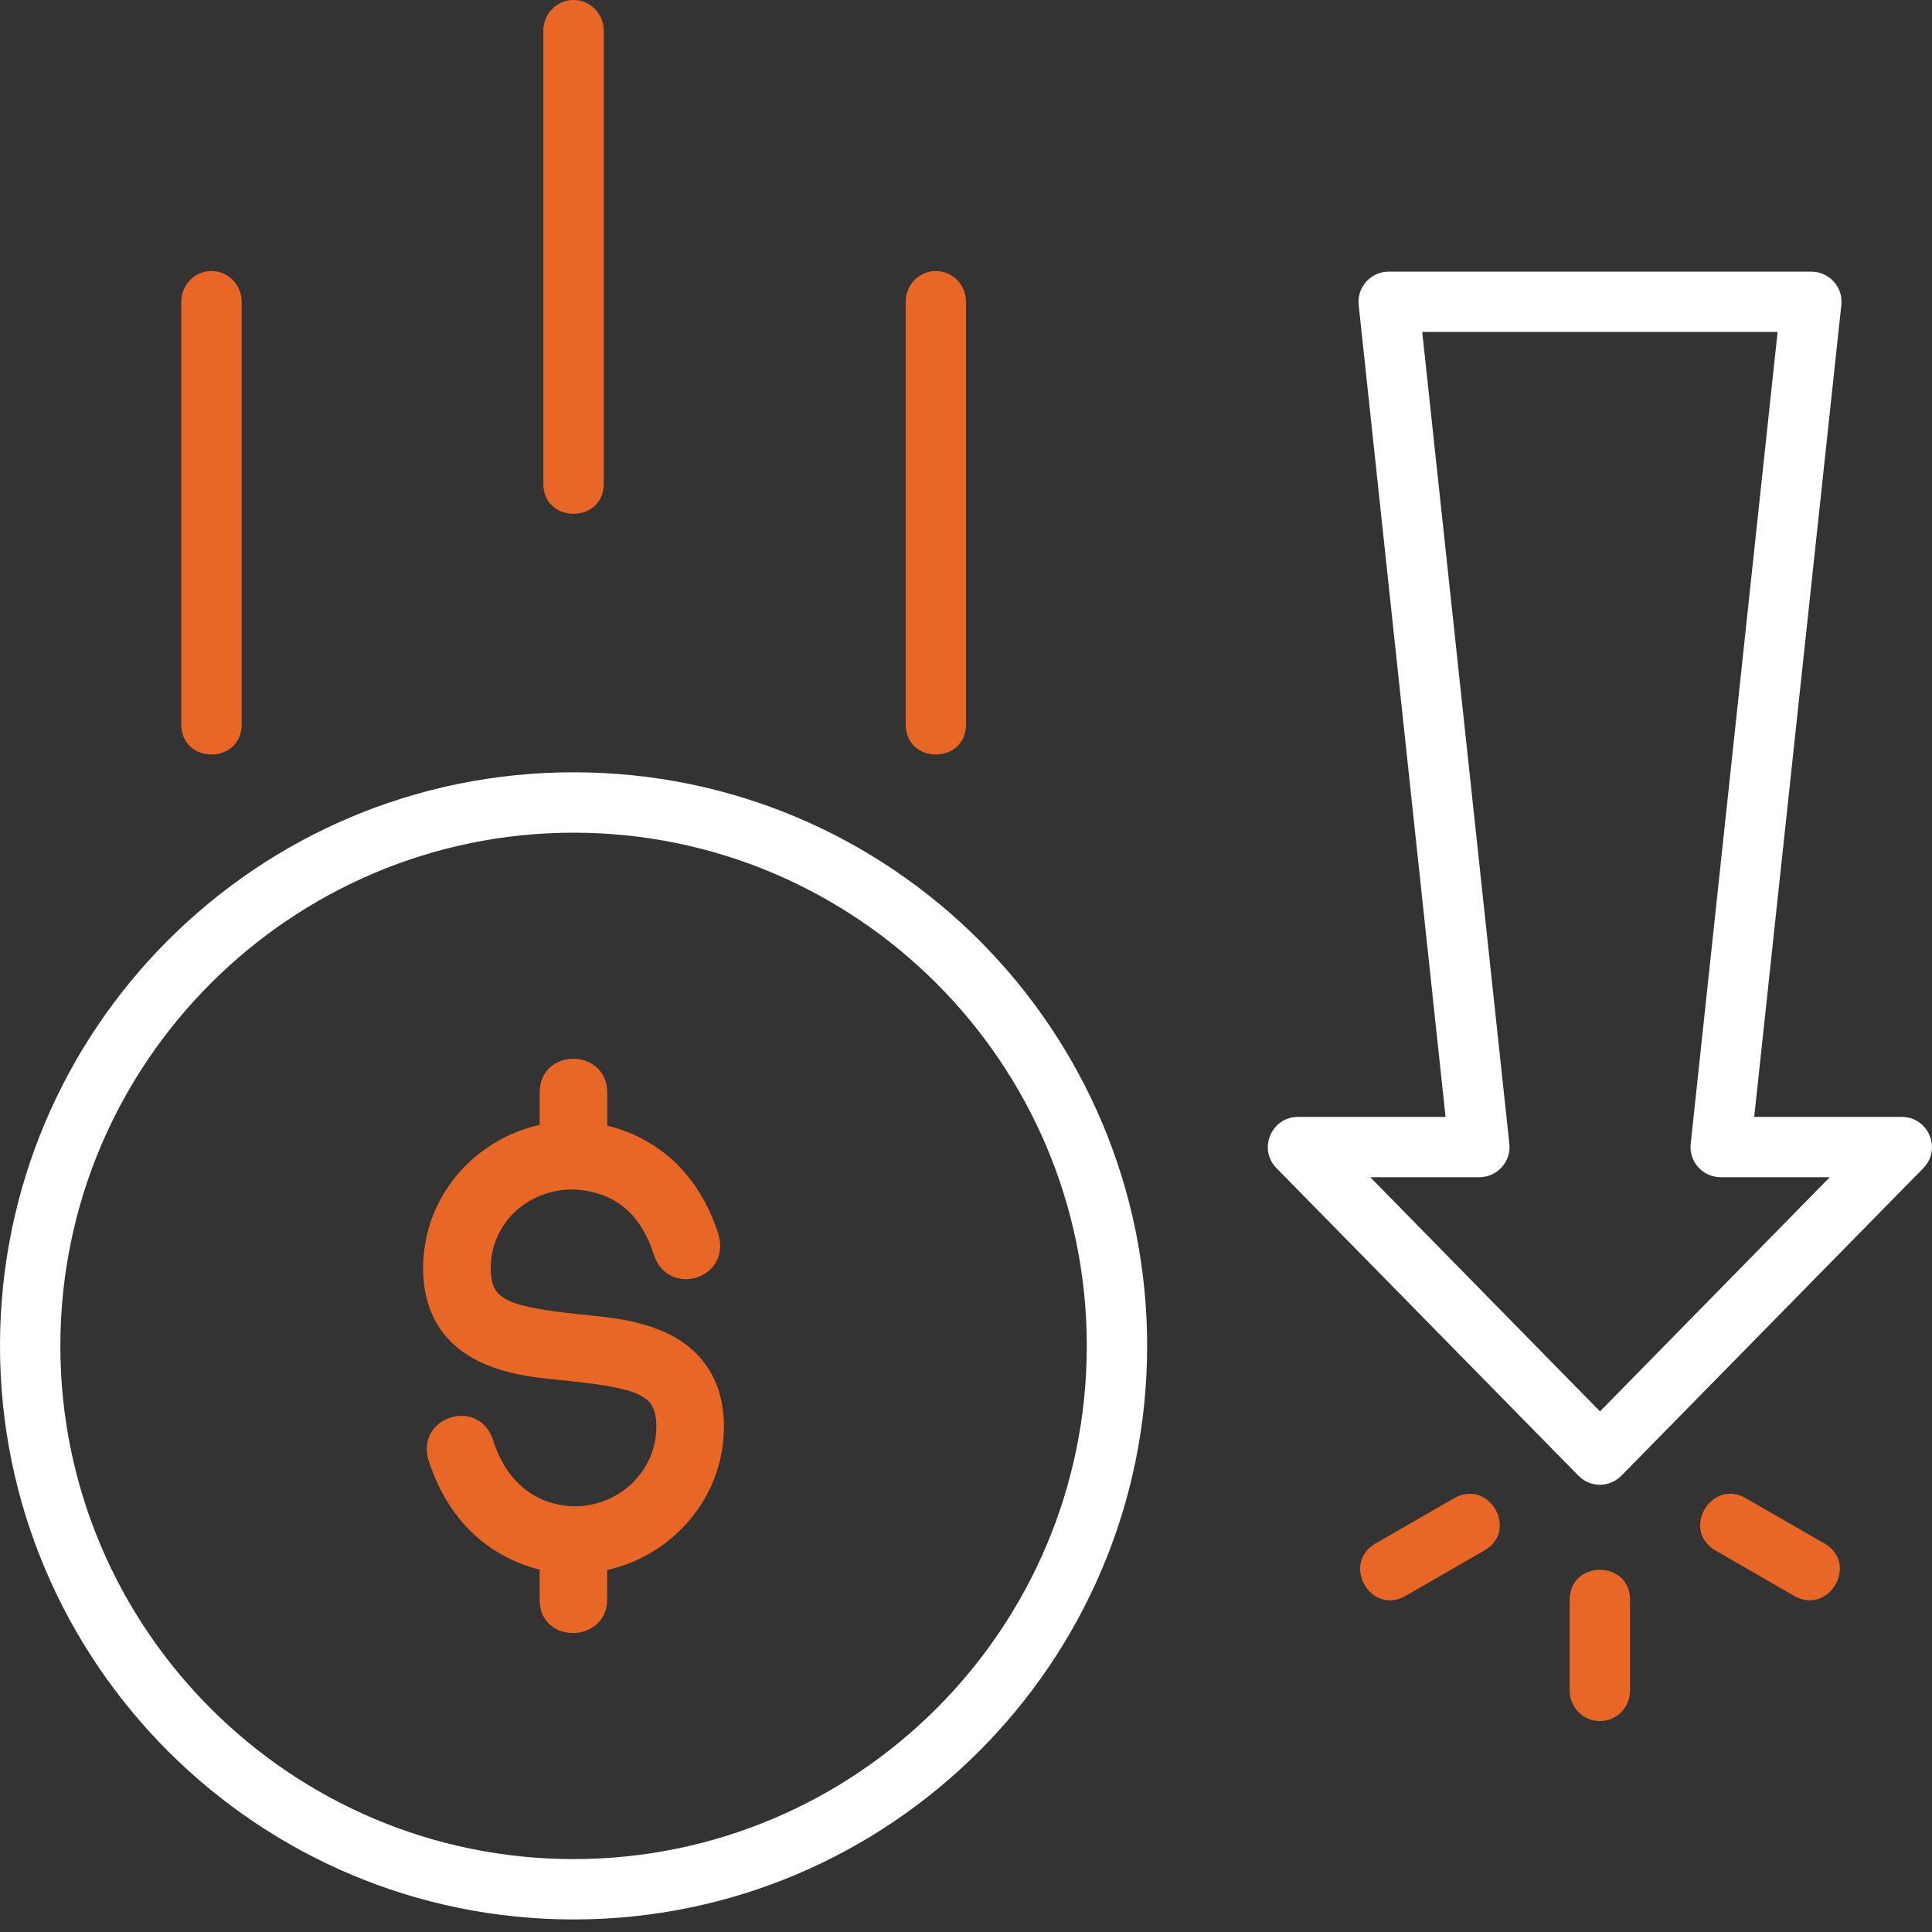 <svg width="50" height="50" viewBox="0 0 50 50" fill="none" xmlns="http://www.w3.org/2000/svg">
<rect x="0" y="0" width="50" height="50" fill="#333333" stroke="none"/>
<path d="M37.63 38.775C36.953 39.164 36.052 39.685 35.6 39.944C34.702 40.462 35.472 41.822 36.379 41.3C36.83 41.04 37.732 40.52 38.41 40.13C39.324 39.604 38.53 38.256 37.631 38.775H37.63ZM44.401 40.13L46.43 41.3C47.328 41.818 48.123 40.469 47.214 39.944L45.185 38.775C44.284 38.255 43.495 39.606 44.401 40.129V40.13ZM41.405 40.626C41.014 40.626 40.624 40.886 40.624 41.404V43.751C40.624 44.182 40.965 44.536 41.396 44.541C41.835 44.547 42.186 44.189 42.186 43.751V41.404C42.186 40.886 41.795 40.626 41.405 40.626Z" fill="#E86727"/>
<path d="M35.935 7.031C35.475 7.031 35.114 7.432 35.162 7.89L37.411 28.905H33.594C32.904 28.905 32.55 29.738 33.035 30.231L40.849 38.19C40.995 38.339 41.193 38.425 41.402 38.426C41.613 38.426 41.814 38.34 41.962 38.19L49.776 30.231C50.26 29.738 49.907 28.905 49.216 28.905H45.399L47.654 7.89C47.704 7.43 47.339 7.031 46.876 7.031H35.936H35.935ZM36.806 8.59H46.004L43.755 29.603C43.705 30.066 44.068 30.466 44.534 30.466H47.354L41.408 36.527L35.462 30.466H38.283C38.748 30.466 39.111 30.065 39.062 29.603L36.807 8.59H36.806Z" fill="white"/>
<path d="M14.835 3.15444e-05C14.4 0.004 14.061 0.362 14.061 0.797V12.515C14.061 13.558 15.626 13.558 15.626 12.515V0.797C15.624 0.355 15.275 -0.004 14.835 3.15444e-05ZM5.457 7.015C5.025 7.024 4.691 7.381 4.691 7.812V18.744C4.691 19.788 6.254 19.788 6.254 18.744V7.812C6.254 7.369 5.9 7.007 5.457 7.015ZM24.206 7.015C23.774 7.023 23.439 7.38 23.439 7.812V18.744C23.439 19.788 25.001 19.788 25.001 18.744V7.812C25.001 7.369 24.648 7.008 24.206 7.015Z" fill="#E86727"/>
<path d="M14.845 19.987C6.633 19.987 0 26.644 0 34.832C0 43.02 6.657 49.675 14.845 49.675C23.033 49.675 29.688 43.02 29.688 34.832C29.688 26.644 23.058 19.987 14.845 19.987ZM14.845 21.55C22.145 21.55 28.126 27.488 28.126 34.832C28.126 42.177 22.152 48.113 14.845 48.113C7.538 48.113 1.562 42.176 1.562 34.832C1.562 27.489 7.545 21.55 14.845 21.55Z" fill="white"/>
<path d="M14.844 27.401C14.415 27.398 13.966 27.686 13.966 28.274V29.111C12.253 29.497 10.951 30.989 10.951 32.821C10.951 34.11 11.601 34.845 12.384 35.227C13.166 35.609 13.999 35.664 14.753 35.742C15.507 35.822 16.185 35.922 16.534 36.093C16.75 36.213 16.986 36.329 16.986 36.925C16.986 38.041 16.066 38.974 14.875 38.984C13.875 38.965 13.09 38.351 12.757 37.254C12.373 36.153 10.769 36.663 11.087 37.783C11.649 39.526 12.82 40.329 13.965 40.623V41.392C13.965 42.575 15.714 42.531 15.714 41.392V40.632C17.43 40.247 18.735 38.737 18.735 36.924C18.735 35.652 18.085 34.905 17.302 34.523C16.52 34.141 15.687 34.085 14.933 34.007C14.18 33.928 13.501 33.825 13.152 33.654C12.893 33.527 12.7 33.359 12.7 32.821C12.7 31.684 13.62 30.793 14.811 30.782C15.884 30.824 16.579 31.386 16.929 32.493C17.302 33.573 18.9 33.114 18.601 31.968C18.169 30.599 17.248 29.518 15.715 29.13V28.274C15.715 27.697 15.272 27.404 14.844 27.401Z" fill="#E86727"/>
</svg>
